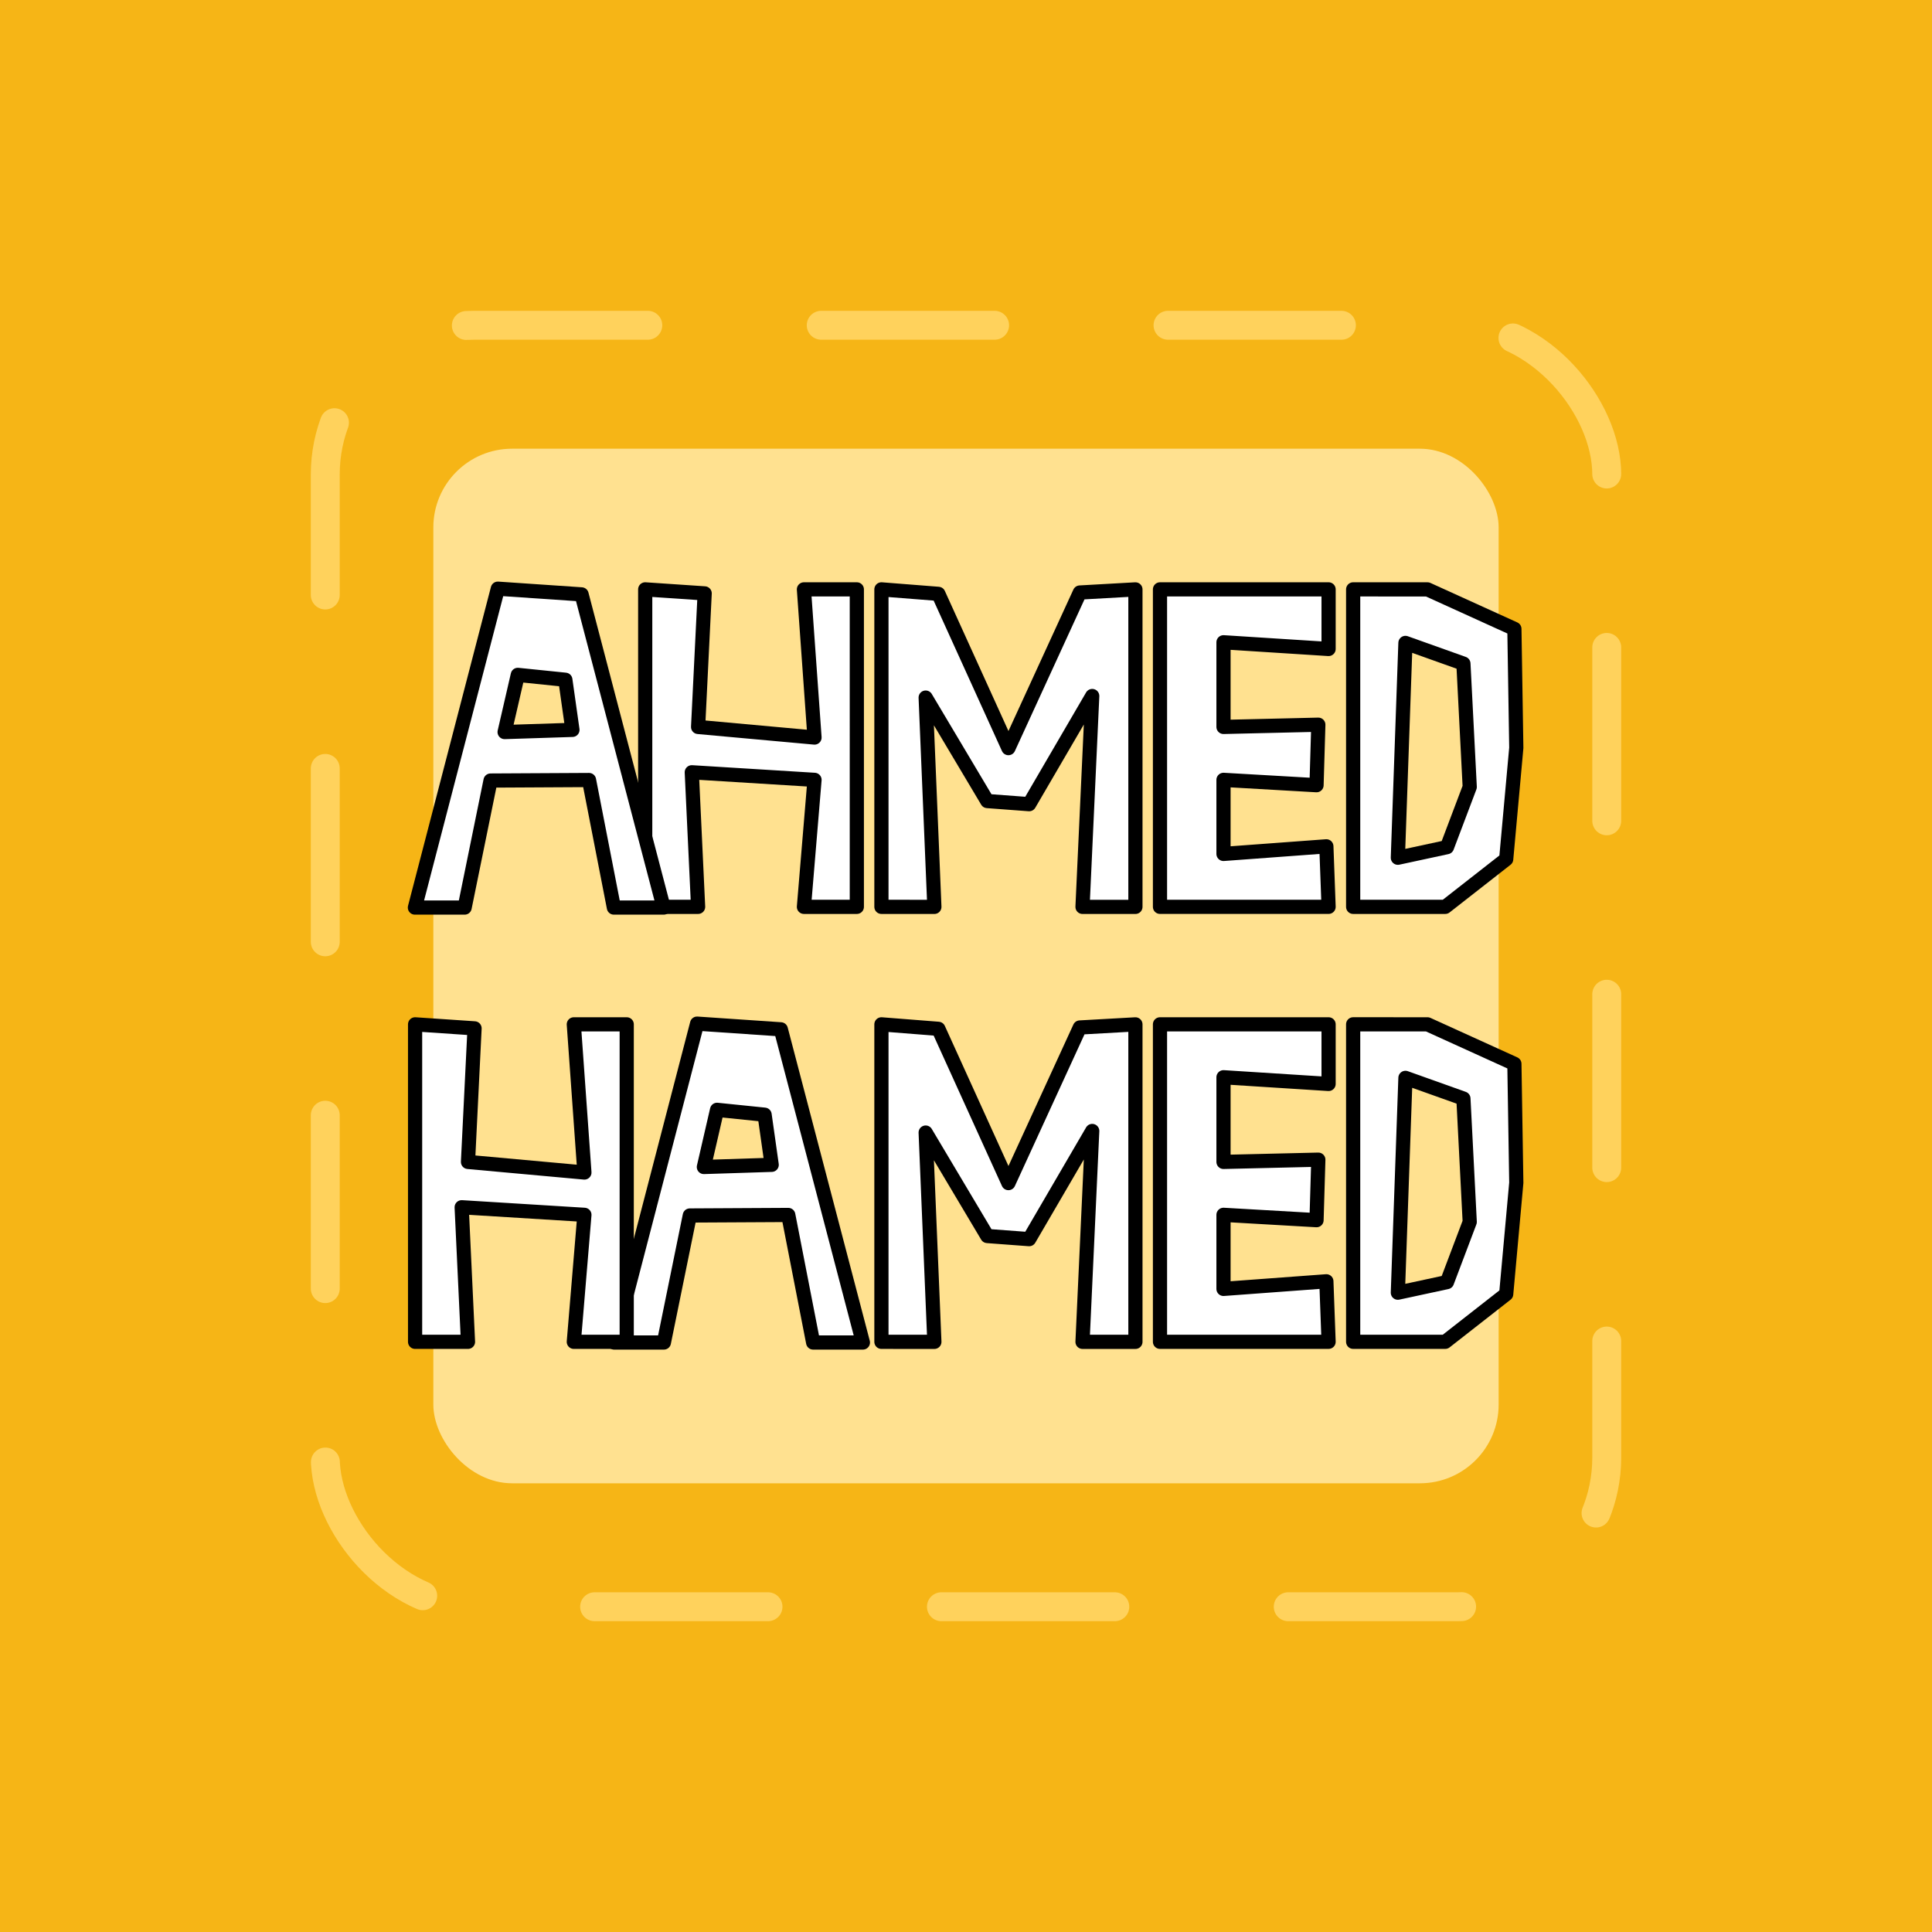 <?xml version="1.0" encoding="UTF-8" standalone="no"?>
<!-- Created with Inkscape (http://www.inkscape.org/) -->

<svg
   width="360"
   height="360"
   viewBox="0 0 95.25 95.25"
   version="1.1"
   id="svg8"
   inkscape:version="1.1.2 (b8e25be833, 2022-02-05)"
   sodipodi:docname="avatar.en.svg"
   inkscape:export-filename="C:\Users\Ahmed\Desktop\يوسف الشعراوى.png"
   inkscape:export-xdpi="600"
   inkscape:export-ydpi="600"
   xmlns:inkscape="http://www.inkscape.org/namespaces/inkscape"
   xmlns:sodipodi="http://sodipodi.sourceforge.net/DTD/sodipodi-0.dtd"
   xmlns="http://www.w3.org/2000/svg"
   xmlns:svg="http://www.w3.org/2000/svg"
   xmlns:rdf="http://www.w3.org/1999/02/22-rdf-syntax-ns#"
   xmlns:cc="http://creativecommons.org/ns#"
   xmlns:dc="http://purl.org/dc/elements/1.1/">
  <rect x="0" y="0" width="95.25" height="95.25" fill="#808080" stroke="none"/>
  <title
     id="title2288">icon</title>
  <defs
     id="defs2">
    <inkscape:perspective
       sodipodi:type="inkscape:persp3d"
       inkscape:vp_x="221.48713 : 238.91448 : 1"
       inkscape:vp_y="0 : 1000 : 0"
       inkscape:vp_z="1241.6363 : 243.92206 : 1"
       inkscape:persp3d-origin="98.399803 : 215.02735 : 1"
       id="perspective865" />
  </defs>
  <sodipodi:namedview
     id="base"
     pagecolor="#ffffff"
     bordercolor="#666666"
     borderopacity="1.0"
     inkscape:pageopacity="0.0"
     inkscape:pageshadow="2"
     inkscape:zoom="0.74722222"
     inkscape:cx="-68.921933"
     inkscape:cy="57.546469"
     inkscape:document-units="mm"
     inkscape:current-layer="layer3"
     showgrid="false"
     units="px"
     inkscape:showpageshadow="false"
     inkscape:snap-page="true"
     inkscape:window-width="1920"
     inkscape:window-height="1017"
     inkscape:window-x="-8"
     inkscape:window-y="-8"
     inkscape:window-maximized="1"
     inkscape:snap-others="true"
     inkscape:object-nodes="false"
     inkscape:snap-nodes="true"
     inkscape:snap-global="false"
     inkscape:snap-bbox="true"
     inkscape:pagecheckerboard="0"
     inkscape:bbox-nodes="true"
     inkscape:snap-bbox-edge-midpoints="true"
     inkscape:snap-intersection-paths="false"
     inkscape:object-paths="false"
     inkscape:snap-smooth-nodes="false"
     inkscape:snap-bbox-midpoints="true">
    <inkscape:grid
       type="xygrid"
       id="grid28876" />
  </sodipodi:namedview>
  <g
     inkscape:groupmode="layer"
     id="layer2"
     inkscape:label="الخلفية"
     style="display:inline"
     sodipodi:insensitive="true">
    <rect
       style="display:inline;fill:#ffb90d;fill-opacity:0.925;stroke-width:0.265"
       id="rect815"
       width="95.25"
       height="95.25"
       x="0"
       y="201.75"
       transform="translate(0,-201.75)" />
    <rect
       style="display:inline;fill:#ffe190;fill-opacity:1;stroke:none;stroke-width:0.1;stroke-linejoin:bevel;stroke-miterlimit:4;stroke-dasharray:none"
       id="rect895"
       width="52.521"
       height="51.006"
       x="21.364"
       y="223.872"
       ry="3.881"
       transform="translate(0,-201.75)" />
    <rect
       style="display:inline;fill:none;fill-opacity:1;stroke:#ffd25c;stroke-width:1.425;stroke-linecap:round;stroke-linejoin:bevel;stroke-miterlimit:4;stroke-dasharray:8.549, 8.549;stroke-dashoffset:0;stroke-opacity:1;paint-order:markers fill stroke"
       id="rect899"
       width="63.178"
       height="63.178"
       x="16.036"
       y="217.786"
       ry="7.353"
       transform="translate(0,-201.75)" />
  </g>
  <g
     inkscape:groupmode="layer"
     id="layer3"
     inkscape:label="English"
     style="display:inline"
     sodipodi:insensitive="true">
    <g
       id="g6219"
       transform="matrix(1.132,0,0,1.132,-8.543,-8.863)"
       style="stroke-width:0.618;stroke-miterlimit:4;stroke-dasharray:none">
      <g
         id="g5792"
         transform="translate(-1.323,-1.042)"
         style="stroke-width:0.618;stroke-miterlimit:4;stroke-dasharray:none">
        <path
           style="fill:#ffffff;stroke:#000000;stroke-width:0.618;stroke-linecap:butt;stroke-linejoin:round;stroke-miterlimit:4;stroke-dasharray:none;stroke-opacity:1"
           d="m 67.803,34.54 v 13.827 h 4.01 l 2.655,-2.077 0.44,-4.849 -0.083,-5.18 -3.784,-1.72 z"
           id="path1745-6"
           sodipodi:nodetypes="cccccccc" />
        <path
           style="fill:#ffe190;fill-opacity:1;stroke:#000000;stroke-width:0.618;stroke-linecap:butt;stroke-linejoin:round;stroke-miterlimit:4;stroke-dasharray:none;stroke-opacity:1"
           d="m 70.08,36.872 -0.33,9.356 2.139,-0.461 0.991,-2.621 -0.275,-5.373 z"
           id="path3612-3"
           sodipodi:nodetypes="cccccc" />
      </g>
      <path
         style="fill:#ffffff;stroke:#000000;stroke-width:0.618;stroke-linecap:butt;stroke-linejoin:round;stroke-miterlimit:4;stroke-dasharray:none;stroke-opacity:1"
         d="m 58.067,33.498 h 7.343 v 2.596 l -4.577,-0.292 v 3.687 l 4.13,-0.097 -0.078,2.635 -4.052,-0.233 v 3.226 l 4.48,-0.331 0.097,2.635 h -7.343 z"
         id="path34947-5"
         sodipodi:nodetypes="ccccccccccccc" />
      <path
         style="fill:#ffffff;stroke:#000000;stroke-width:0.618;stroke-linecap:butt;stroke-linejoin:round;stroke-miterlimit:4;stroke-dasharray:none;stroke-opacity:1"
         d="M 45.935,47.325 V 33.498 l 2.48,0.195 3.051,6.719 3.11,-6.777 2.421,-0.136 v 13.827 h -2.304 l 0.423,-9.184 -2.747,4.711 -1.824,-0.136 -2.683,-4.506 0.379,9.115 z"
         id="path32613-2"
         sodipodi:nodetypes="cccccccccccccc" />
      <path
         style="fill:#ffffff;stroke:#000000;stroke-width:0.618;stroke-linecap:butt;stroke-linejoin:round;stroke-miterlimit:4;stroke-dasharray:none;stroke-opacity:1"
         d="m 35.647,33.498 v 13.827 h 2.304 l -0.275,-5.861 5.345,0.33 -0.461,5.531 h 2.304 V 33.498 h -2.304 l 0.461,6.453 -5.07,-0.461 0.286,-5.817 z"
         id="path30624-5"
         sodipodi:nodetypes="ccccccccccccc" />
      <g
         id="g6086"
         transform="translate(5.479,-1.042)"
         style="stroke-width:0.618;stroke-miterlimit:4;stroke-dasharray:none">
        <path
           style="fill:#ffffff;stroke:#000000;stroke-width:0.618;stroke-linecap:butt;stroke-linejoin:round;stroke-miterlimit:4;stroke-dasharray:none;stroke-opacity:1"
           d="m 24.619,38.264 2.071,0.212 0.309,2.183 -2.954,0.095 z"
           id="path30334-0"
           sodipodi:nodetypes="ccccc" />
        <g
           id="g5796"
           style="stroke-width:0.618;stroke-miterlimit:4;stroke-dasharray:none">
          <path
             style="fill:#ffffff;stroke:#000000;stroke-width:0.618;stroke-linecap:butt;stroke-linejoin:round;stroke-miterlimit:4;stroke-dasharray:none;stroke-opacity:1"
             d="m 20.138,48.398 3.611,-13.888 3.648,0.248 3.574,13.64 h -2.167 l -1.083,-5.555 -4.289,0.023 -1.128,5.532 z"
             id="path30332-3"
             sodipodi:nodetypes="ccccccccc" />
          <path
             style="fill:#ffe190;fill-opacity:1;stroke:#000000;stroke-width:0.618;stroke-linecap:butt;stroke-linejoin:round;stroke-miterlimit:4;stroke-dasharray:none;stroke-opacity:1"
             d="m 24.619,38.264 2.071,0.212 0.309,2.183 -2.954,0.095 z"
             id="path3602-9"
             sodipodi:nodetypes="ccccc" />
        </g>
      </g>
      <g
         id="g6143"
         transform="translate(-1.323,17.901)"
         style="stroke-width:0.618;stroke-miterlimit:4;stroke-dasharray:none">
        <path
           style="fill:#ffffff;stroke:#000000;stroke-width:0.618;stroke-linecap:butt;stroke-linejoin:round;stroke-miterlimit:4;stroke-dasharray:none;stroke-opacity:1"
           d="m 67.803,34.54 v 13.827 h 4.01 l 2.655,-2.077 0.44,-4.849 -0.083,-5.18 -3.784,-1.72 z"
           id="path6139"
           sodipodi:nodetypes="cccccccc" />
        <path
           style="fill:#ffe190;fill-opacity:1;stroke:#000000;stroke-width:0.618;stroke-linecap:butt;stroke-linejoin:round;stroke-miterlimit:4;stroke-dasharray:none;stroke-opacity:1"
           d="m 70.08,36.872 -0.33,9.356 2.139,-0.461 0.991,-2.621 -0.275,-5.373 z"
           id="path6141"
           sodipodi:nodetypes="cccccc" />
      </g>
      <path
         style="fill:#ffffff;stroke:#000000;stroke-width:0.618;stroke-linecap:butt;stroke-linejoin:round;stroke-miterlimit:4;stroke-dasharray:none;stroke-opacity:1"
         d="m 58.067,52.442 h 7.343 v 2.596 l -4.577,-0.292 v 3.687 l 4.13,-0.097 -0.078,2.635 -4.052,-0.233 v 3.226 l 4.48,-0.331 0.097,2.635 h -7.343 z"
         id="path6145"
         sodipodi:nodetypes="ccccccccccccc" />
      <path
         style="fill:#ffffff;stroke:#000000;stroke-width:0.618;stroke-linecap:butt;stroke-linejoin:round;stroke-miterlimit:4;stroke-dasharray:none;stroke-opacity:1"
         d="M 45.935,66.269 V 52.442 l 2.48,0.195 3.051,6.719 3.11,-6.777 2.421,-0.136 v 13.827 h -2.304 l 0.423,-9.184 -2.747,4.711 -1.824,-0.136 -2.683,-4.506 0.379,9.115 z"
         id="path6147"
         sodipodi:nodetypes="cccccccccccccc" />
      <g
         id="g6159"
         transform="translate(14.157,17.901)"
         style="stroke-width:0.618;stroke-miterlimit:4;stroke-dasharray:none">
        <path
           style="fill:#ffffff;stroke:#000000;stroke-width:0.618;stroke-linecap:butt;stroke-linejoin:round;stroke-miterlimit:4;stroke-dasharray:none;stroke-opacity:1"
           d="m 24.619,38.264 2.071,0.212 0.309,2.183 -2.954,0.095 z"
           id="path6151"
           sodipodi:nodetypes="ccccc" />
        <g
           id="g6157"
           style="stroke-width:0.618;stroke-miterlimit:4;stroke-dasharray:none">
          <path
             style="fill:#ffffff;stroke:#000000;stroke-width:0.618;stroke-linecap:butt;stroke-linejoin:round;stroke-miterlimit:4;stroke-dasharray:none;stroke-opacity:1"
             d="m 20.138,48.398 3.611,-13.888 3.648,0.248 3.574,13.64 h -2.167 l -1.083,-5.555 -4.289,0.023 -1.128,5.532 z"
             id="path6153"
             sodipodi:nodetypes="ccccccccc" />
          <path
             style="fill:#ffe190;fill-opacity:1;stroke:#000000;stroke-width:0.618;stroke-linecap:butt;stroke-linejoin:round;stroke-miterlimit:4;stroke-dasharray:none;stroke-opacity:1"
             d="m 24.619,38.264 2.071,0.212 0.309,2.183 -2.954,0.095 z"
             id="path6155"
             sodipodi:nodetypes="ccccc" />
        </g>
      </g>
      <path
         style="fill:#ffffff;stroke:#000000;stroke-width:0.618;stroke-linecap:butt;stroke-linejoin:round;stroke-miterlimit:4;stroke-dasharray:none;stroke-opacity:1"
         d="M 25.625,52.442 V 66.269 h 2.304 l -0.275,-5.861 5.345,0.33 -0.461,5.531 h 2.304 V 52.442 h -2.304 l 0.461,6.453 -5.07,-0.461 0.286,-5.817 z"
         id="path6149"
         sodipodi:nodetypes="ccccccccccccc" />
    </g>
  </g>
</svg>

